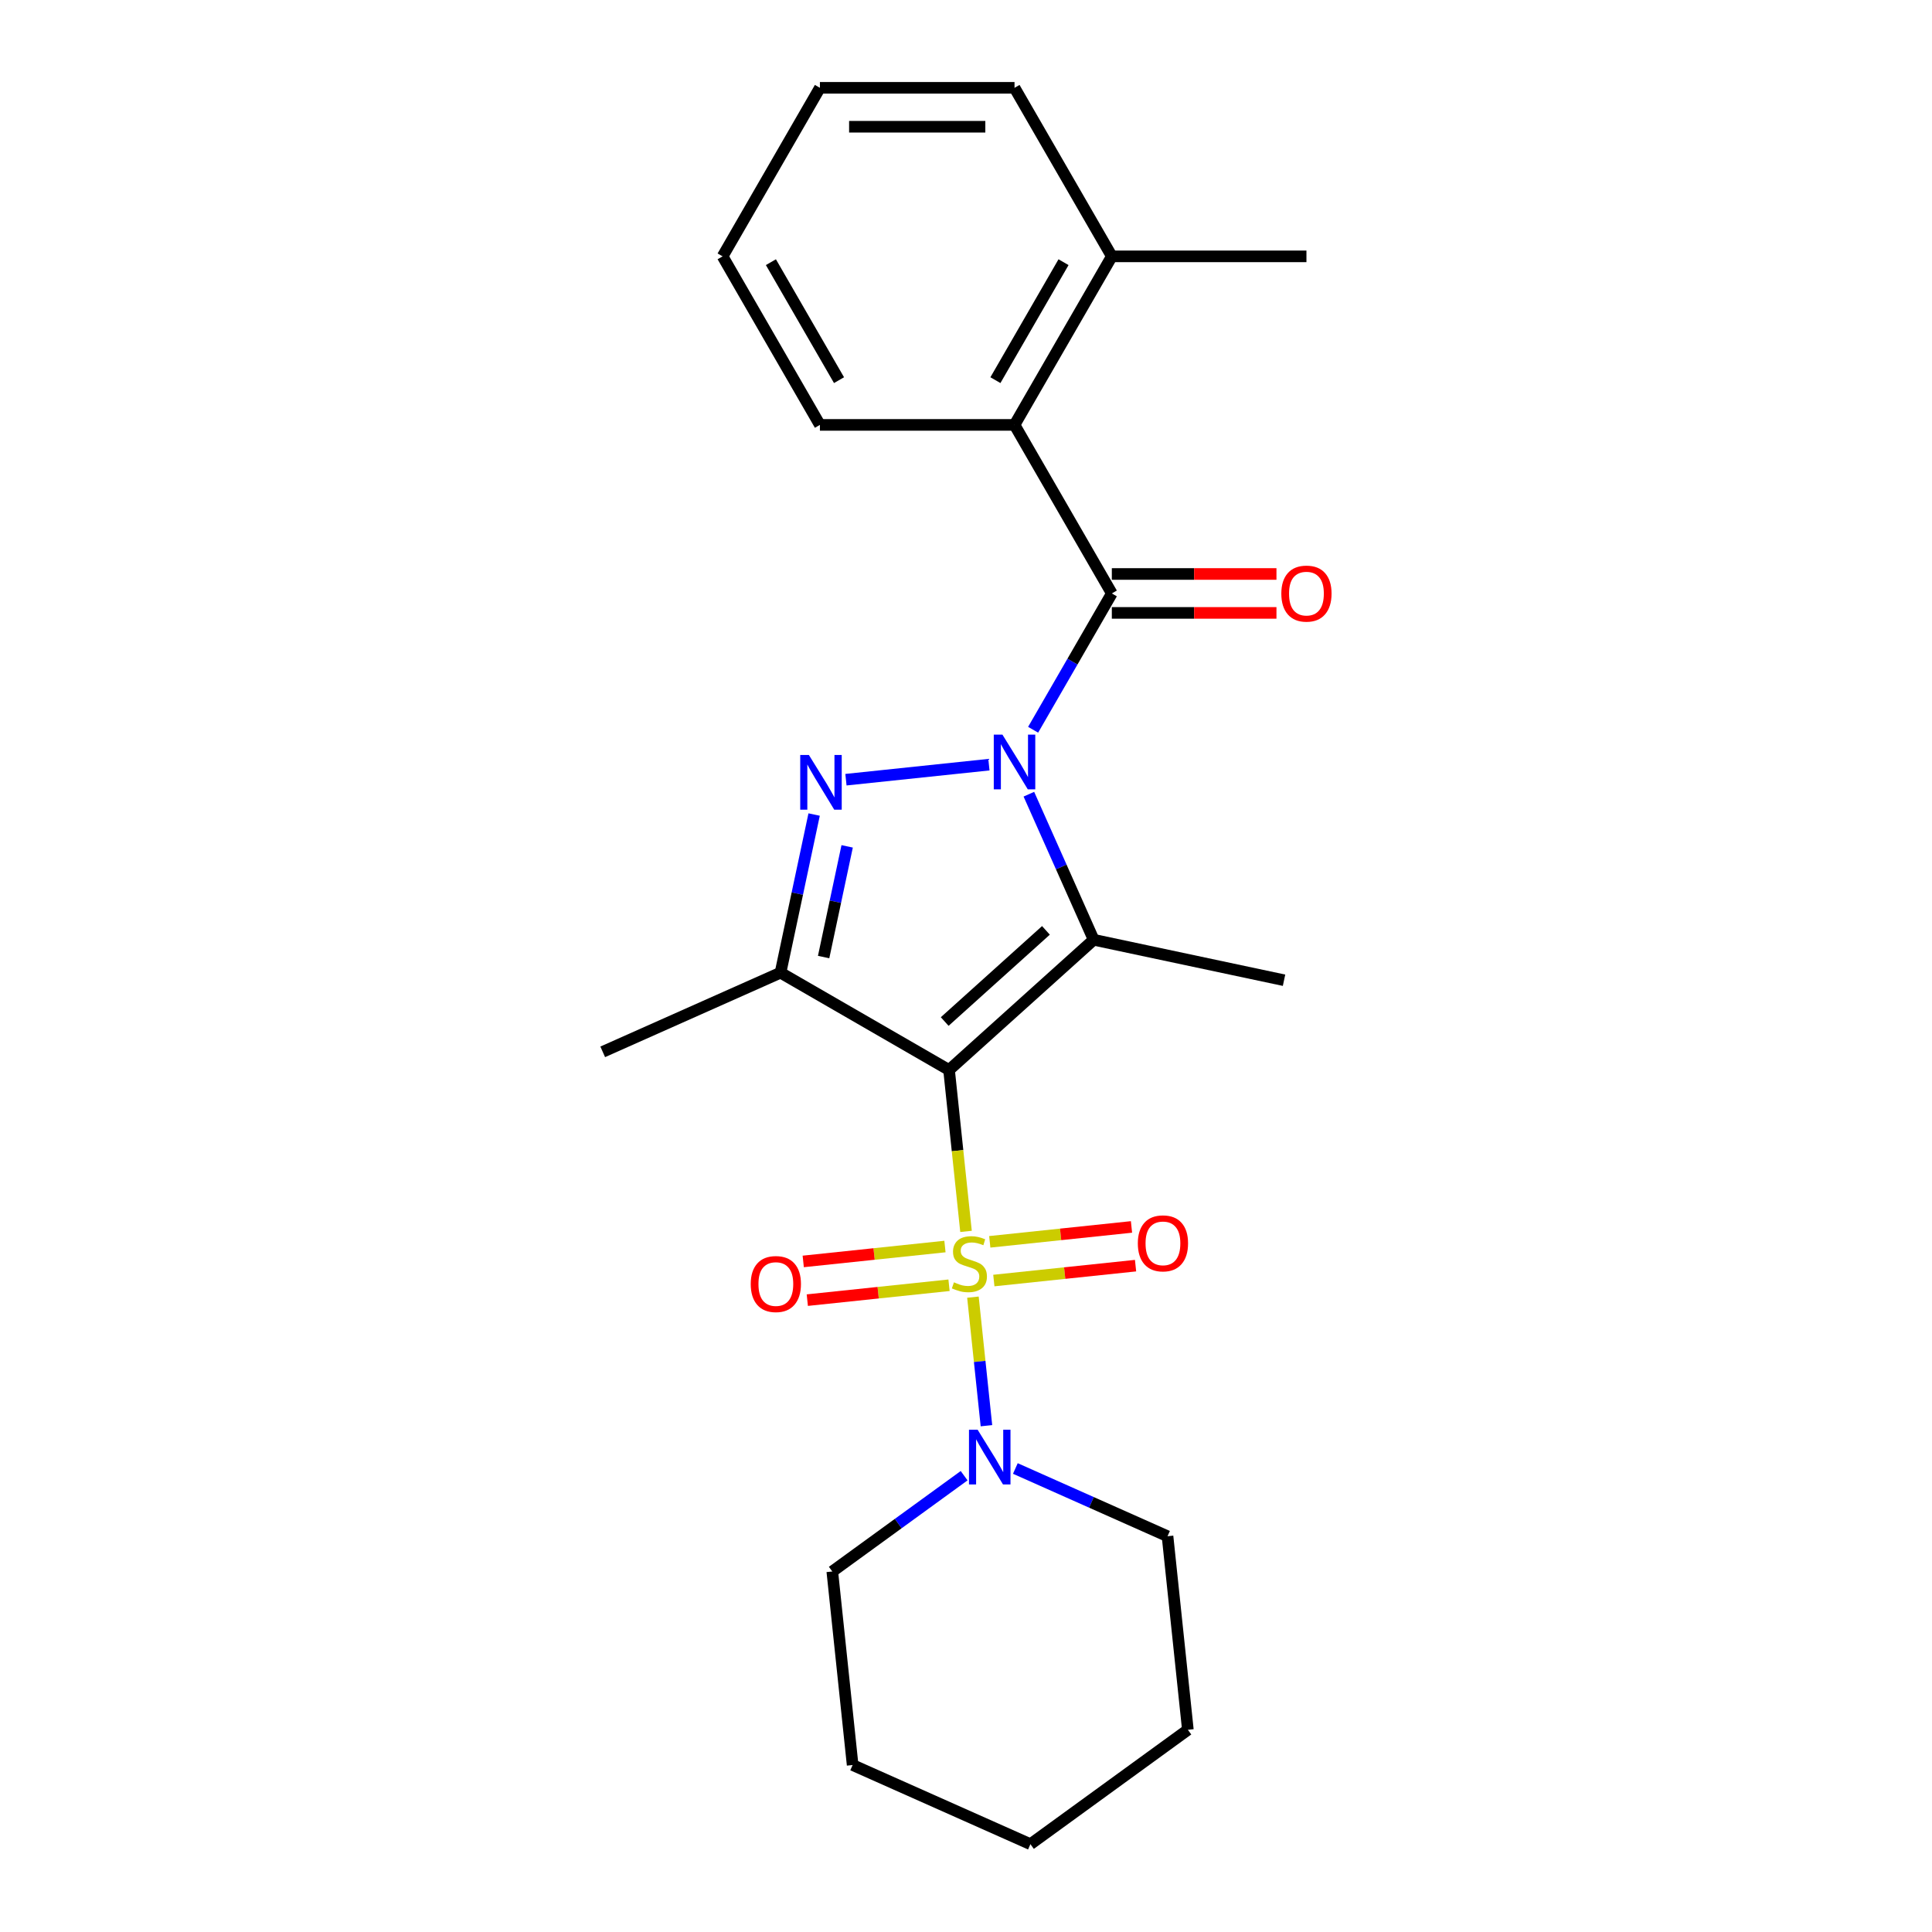 <?xml version='1.0' encoding='iso-8859-1'?>
<svg version='1.1' baseProfile='full'
              xmlns='http://www.w3.org/2000/svg'
                      xmlns:rdkit='http://www.rdkit.org/xml'
                      xmlns:xlink='http://www.w3.org/1999/xlink'
                  xml:space='preserve'
width='1000px' height='1000px' viewBox='0 0 1000 1000'>
<!-- END OF HEADER -->
<rect style='opacity:1.0;fill:#FFFFFF;stroke:none' width='1000' height='1000' x='0' y='0'> </rect>
<path class='bond-0' d='M 491.228,553.826 L 495.619,595.596' style='fill:none;fill-rule:evenodd;stroke:#000000;stroke-width:6px;stroke-linecap:butt;stroke-linejoin:miter;stroke-opacity:1' />
<path class='bond-0' d='M 495.619,595.596 L 500.009,637.367' style='fill:none;fill-rule:evenodd;stroke:#CCCC00;stroke-width:6px;stroke-linecap:butt;stroke-linejoin:miter;stroke-opacity:1' />
<path class='bond-2' d='M 491.228,553.826 L 566.087,486.423' style='fill:none;fill-rule:evenodd;stroke:#000000;stroke-width:6px;stroke-linecap:butt;stroke-linejoin:miter;stroke-opacity:1' />
<path class='bond-2' d='M 488.976,528.743 L 541.377,481.562' style='fill:none;fill-rule:evenodd;stroke:#000000;stroke-width:6px;stroke-linecap:butt;stroke-linejoin:miter;stroke-opacity:1' />
<path class='bond-4' d='M 491.228,553.826 L 403.992,503.46' style='fill:none;fill-rule:evenodd;stroke:#000000;stroke-width:6px;stroke-linecap:butt;stroke-linejoin:miter;stroke-opacity:1' />
<path class='bond-6' d='M 503.586,671.404 L 507.083,704.674' style='fill:none;fill-rule:evenodd;stroke:#CCCC00;stroke-width:6px;stroke-linecap:butt;stroke-linejoin:miter;stroke-opacity:1' />
<path class='bond-6' d='M 507.083,704.674 L 510.58,737.945' style='fill:none;fill-rule:evenodd;stroke:#0000FF;stroke-width:6px;stroke-linecap:butt;stroke-linejoin:miter;stroke-opacity:1' />
<path class='bond-8' d='M 489.106,645.207 L 452.429,649.062' style='fill:none;fill-rule:evenodd;stroke:#CCCC00;stroke-width:6px;stroke-linecap:butt;stroke-linejoin:miter;stroke-opacity:1' />
<path class='bond-8' d='M 452.429,649.062 L 415.751,652.916' style='fill:none;fill-rule:evenodd;stroke:#FF0000;stroke-width:6px;stroke-linecap:butt;stroke-linejoin:miter;stroke-opacity:1' />
<path class='bond-8' d='M 491.212,665.243 L 454.535,669.098' style='fill:none;fill-rule:evenodd;stroke:#CCCC00;stroke-width:6px;stroke-linecap:butt;stroke-linejoin:miter;stroke-opacity:1' />
<path class='bond-8' d='M 454.535,669.098 L 417.857,672.952' style='fill:none;fill-rule:evenodd;stroke:#FF0000;stroke-width:6px;stroke-linecap:butt;stroke-linejoin:miter;stroke-opacity:1' />
<path class='bond-9' d='M 514.409,662.804 L 551.086,658.95' style='fill:none;fill-rule:evenodd;stroke:#CCCC00;stroke-width:6px;stroke-linecap:butt;stroke-linejoin:miter;stroke-opacity:1' />
<path class='bond-9' d='M 551.086,658.95 L 587.764,655.095' style='fill:none;fill-rule:evenodd;stroke:#FF0000;stroke-width:6px;stroke-linecap:butt;stroke-linejoin:miter;stroke-opacity:1' />
<path class='bond-9' d='M 512.303,642.768 L 548.98,638.914' style='fill:none;fill-rule:evenodd;stroke:#CCCC00;stroke-width:6px;stroke-linecap:butt;stroke-linejoin:miter;stroke-opacity:1' />
<path class='bond-9' d='M 548.98,638.914 L 585.658,635.059' style='fill:none;fill-rule:evenodd;stroke:#FF0000;stroke-width:6px;stroke-linecap:butt;stroke-linejoin:miter;stroke-opacity:1' />
<path class='bond-1' d='M 532.541,411.078 L 549.314,448.75' style='fill:none;fill-rule:evenodd;stroke:#0000FF;stroke-width:6px;stroke-linecap:butt;stroke-linejoin:miter;stroke-opacity:1' />
<path class='bond-1' d='M 549.314,448.75 L 566.087,486.423' style='fill:none;fill-rule:evenodd;stroke:#000000;stroke-width:6px;stroke-linecap:butt;stroke-linejoin:miter;stroke-opacity:1' />
<path class='bond-5' d='M 534.744,377.721 L 555.113,342.442' style='fill:none;fill-rule:evenodd;stroke:#0000FF;stroke-width:6px;stroke-linecap:butt;stroke-linejoin:miter;stroke-opacity:1' />
<path class='bond-5' d='M 555.113,342.442 L 575.481,307.163' style='fill:none;fill-rule:evenodd;stroke:#000000;stroke-width:6px;stroke-linecap:butt;stroke-linejoin:miter;stroke-opacity:1' />
<path class='bond-24' d='M 511.857,395.793 L 437.86,403.571' style='fill:none;fill-rule:evenodd;stroke:#0000FF;stroke-width:6px;stroke-linecap:butt;stroke-linejoin:miter;stroke-opacity:1' />
<path class='bond-12' d='M 566.087,486.423 L 664.617,507.366' style='fill:none;fill-rule:evenodd;stroke:#000000;stroke-width:6px;stroke-linecap:butt;stroke-linejoin:miter;stroke-opacity:1' />
<path class='bond-3' d='M 421.39,421.607 L 412.691,462.534' style='fill:none;fill-rule:evenodd;stroke:#0000FF;stroke-width:6px;stroke-linecap:butt;stroke-linejoin:miter;stroke-opacity:1' />
<path class='bond-3' d='M 412.691,462.534 L 403.992,503.46' style='fill:none;fill-rule:evenodd;stroke:#000000;stroke-width:6px;stroke-linecap:butt;stroke-linejoin:miter;stroke-opacity:1' />
<path class='bond-3' d='M 438.487,438.074 L 432.397,466.722' style='fill:none;fill-rule:evenodd;stroke:#0000FF;stroke-width:6px;stroke-linecap:butt;stroke-linejoin:miter;stroke-opacity:1' />
<path class='bond-3' d='M 432.397,466.722 L 426.308,495.37' style='fill:none;fill-rule:evenodd;stroke:#000000;stroke-width:6px;stroke-linecap:butt;stroke-linejoin:miter;stroke-opacity:1' />
<path class='bond-13' d='M 403.992,503.46 L 311.969,544.431' style='fill:none;fill-rule:evenodd;stroke:#000000;stroke-width:6px;stroke-linecap:butt;stroke-linejoin:miter;stroke-opacity:1' />
<path class='bond-7' d='M 575.481,307.163 L 525.115,219.927' style='fill:none;fill-rule:evenodd;stroke:#000000;stroke-width:6px;stroke-linecap:butt;stroke-linejoin:miter;stroke-opacity:1' />
<path class='bond-10' d='M 575.481,317.237 L 618.088,317.237' style='fill:none;fill-rule:evenodd;stroke:#000000;stroke-width:6px;stroke-linecap:butt;stroke-linejoin:miter;stroke-opacity:1' />
<path class='bond-10' d='M 618.088,317.237 L 660.695,317.237' style='fill:none;fill-rule:evenodd;stroke:#FF0000;stroke-width:6px;stroke-linecap:butt;stroke-linejoin:miter;stroke-opacity:1' />
<path class='bond-10' d='M 575.481,297.09 L 618.088,297.09' style='fill:none;fill-rule:evenodd;stroke:#000000;stroke-width:6px;stroke-linecap:butt;stroke-linejoin:miter;stroke-opacity:1' />
<path class='bond-10' d='M 618.088,297.09 L 660.695,297.09' style='fill:none;fill-rule:evenodd;stroke:#FF0000;stroke-width:6px;stroke-linecap:butt;stroke-linejoin:miter;stroke-opacity:1' />
<path class='bond-14' d='M 499.029,763.818 L 464.911,788.606' style='fill:none;fill-rule:evenodd;stroke:#0000FF;stroke-width:6px;stroke-linecap:butt;stroke-linejoin:miter;stroke-opacity:1' />
<path class='bond-14' d='M 464.911,788.606 L 430.793,813.394' style='fill:none;fill-rule:evenodd;stroke:#000000;stroke-width:6px;stroke-linecap:butt;stroke-linejoin:miter;stroke-opacity:1' />
<path class='bond-15' d='M 525.545,760.088 L 564.928,777.623' style='fill:none;fill-rule:evenodd;stroke:#0000FF;stroke-width:6px;stroke-linecap:butt;stroke-linejoin:miter;stroke-opacity:1' />
<path class='bond-15' d='M 564.928,777.623 L 604.31,795.157' style='fill:none;fill-rule:evenodd;stroke:#000000;stroke-width:6px;stroke-linecap:butt;stroke-linejoin:miter;stroke-opacity:1' />
<path class='bond-11' d='M 525.115,219.927 L 575.481,132.691' style='fill:none;fill-rule:evenodd;stroke:#000000;stroke-width:6px;stroke-linecap:butt;stroke-linejoin:miter;stroke-opacity:1' />
<path class='bond-11' d='M 515.223,196.769 L 550.479,135.703' style='fill:none;fill-rule:evenodd;stroke:#000000;stroke-width:6px;stroke-linecap:butt;stroke-linejoin:miter;stroke-opacity:1' />
<path class='bond-16' d='M 525.115,219.927 L 424.383,219.927' style='fill:none;fill-rule:evenodd;stroke:#000000;stroke-width:6px;stroke-linecap:butt;stroke-linejoin:miter;stroke-opacity:1' />
<path class='bond-17' d='M 575.481,132.691 L 676.213,132.691' style='fill:none;fill-rule:evenodd;stroke:#000000;stroke-width:6px;stroke-linecap:butt;stroke-linejoin:miter;stroke-opacity:1' />
<path class='bond-18' d='M 575.481,132.691 L 525.115,45.455' style='fill:none;fill-rule:evenodd;stroke:#000000;stroke-width:6px;stroke-linecap:butt;stroke-linejoin:miter;stroke-opacity:1' />
<path class='bond-20' d='M 430.793,813.394 L 441.323,913.574' style='fill:none;fill-rule:evenodd;stroke:#000000;stroke-width:6px;stroke-linecap:butt;stroke-linejoin:miter;stroke-opacity:1' />
<path class='bond-19' d='M 604.31,795.157 L 614.839,895.337' style='fill:none;fill-rule:evenodd;stroke:#000000;stroke-width:6px;stroke-linecap:butt;stroke-linejoin:miter;stroke-opacity:1' />
<path class='bond-21' d='M 424.383,219.927 L 374.018,132.691' style='fill:none;fill-rule:evenodd;stroke:#000000;stroke-width:6px;stroke-linecap:butt;stroke-linejoin:miter;stroke-opacity:1' />
<path class='bond-21' d='M 434.276,196.769 L 399.02,135.703' style='fill:none;fill-rule:evenodd;stroke:#000000;stroke-width:6px;stroke-linecap:butt;stroke-linejoin:miter;stroke-opacity:1' />
<path class='bond-26' d='M 525.115,45.455 L 424.383,45.455' style='fill:none;fill-rule:evenodd;stroke:#000000;stroke-width:6px;stroke-linecap:butt;stroke-linejoin:miter;stroke-opacity:1' />
<path class='bond-26' d='M 510.005,65.601 L 439.493,65.601' style='fill:none;fill-rule:evenodd;stroke:#000000;stroke-width:6px;stroke-linecap:butt;stroke-linejoin:miter;stroke-opacity:1' />
<path class='bond-23' d='M 614.839,895.337 L 533.346,954.545' style='fill:none;fill-rule:evenodd;stroke:#000000;stroke-width:6px;stroke-linecap:butt;stroke-linejoin:miter;stroke-opacity:1' />
<path class='bond-25' d='M 441.323,913.574 L 533.346,954.545' style='fill:none;fill-rule:evenodd;stroke:#000000;stroke-width:6px;stroke-linecap:butt;stroke-linejoin:miter;stroke-opacity:1' />
<path class='bond-22' d='M 374.018,132.691 L 424.383,45.455' style='fill:none;fill-rule:evenodd;stroke:#000000;stroke-width:6px;stroke-linecap:butt;stroke-linejoin:miter;stroke-opacity:1' />
<path  class='atom-1' d='M 493.758 663.726
Q 494.078 663.846, 495.398 664.406
Q 496.718 664.966, 498.158 665.326
Q 499.638 665.646, 501.078 665.646
Q 503.758 665.646, 505.318 664.366
Q 506.878 663.046, 506.878 660.766
Q 506.878 659.206, 506.078 658.246
Q 505.318 657.286, 504.118 656.766
Q 502.918 656.246, 500.918 655.646
Q 498.398 654.886, 496.878 654.166
Q 495.398 653.446, 494.318 651.926
Q 493.278 650.406, 493.278 647.846
Q 493.278 644.286, 495.678 642.086
Q 498.118 639.886, 502.918 639.886
Q 506.198 639.886, 509.918 641.446
L 508.998 644.526
Q 505.598 643.126, 503.038 643.126
Q 500.278 643.126, 498.758 644.286
Q 497.238 645.406, 497.278 647.366
Q 497.278 648.886, 498.038 649.806
Q 498.838 650.726, 499.958 651.246
Q 501.118 651.766, 503.038 652.366
Q 505.598 653.166, 507.118 653.966
Q 508.638 654.766, 509.718 656.406
Q 510.838 658.006, 510.838 660.766
Q 510.838 664.686, 508.198 666.806
Q 505.598 668.886, 501.238 668.886
Q 498.718 668.886, 496.798 668.326
Q 494.918 667.806, 492.678 666.886
L 493.758 663.726
' fill='#CCCC00'/>
<path  class='atom-2' d='M 518.855 380.24
L 528.135 395.24
Q 529.055 396.72, 530.535 399.4
Q 532.015 402.08, 532.095 402.24
L 532.095 380.24
L 535.855 380.24
L 535.855 408.56
L 531.975 408.56
L 522.015 392.16
Q 520.855 390.24, 519.615 388.04
Q 518.415 385.84, 518.055 385.16
L 518.055 408.56
L 514.375 408.56
L 514.375 380.24
L 518.855 380.24
' fill='#0000FF'/>
<path  class='atom-4' d='M 418.675 390.769
L 427.955 405.769
Q 428.875 407.249, 430.355 409.929
Q 431.835 412.609, 431.915 412.769
L 431.915 390.769
L 435.675 390.769
L 435.675 419.089
L 431.795 419.089
L 421.835 402.689
Q 420.675 400.769, 419.435 398.569
Q 418.235 396.369, 417.875 395.689
L 417.875 419.089
L 414.195 419.089
L 414.195 390.769
L 418.675 390.769
' fill='#0000FF'/>
<path  class='atom-7' d='M 506.027 740.025
L 515.307 755.025
Q 516.227 756.505, 517.707 759.185
Q 519.187 761.865, 519.267 762.025
L 519.267 740.025
L 523.027 740.025
L 523.027 768.345
L 519.147 768.345
L 509.187 751.945
Q 508.027 750.025, 506.787 747.825
Q 505.587 745.625, 505.227 744.945
L 505.227 768.345
L 501.547 768.345
L 501.547 740.025
L 506.027 740.025
' fill='#0000FF'/>
<path  class='atom-9' d='M 388.578 664.615
Q 388.578 657.815, 391.938 654.015
Q 395.298 650.215, 401.578 650.215
Q 407.858 650.215, 411.218 654.015
Q 414.578 657.815, 414.578 664.615
Q 414.578 671.495, 411.178 675.415
Q 407.778 679.295, 401.578 679.295
Q 395.338 679.295, 391.938 675.415
Q 388.578 671.535, 388.578 664.615
M 401.578 676.095
Q 405.898 676.095, 408.218 673.215
Q 410.578 670.295, 410.578 664.615
Q 410.578 659.055, 408.218 656.255
Q 405.898 653.415, 401.578 653.415
Q 397.258 653.415, 394.898 656.215
Q 392.578 659.015, 392.578 664.615
Q 392.578 670.335, 394.898 673.215
Q 397.258 676.095, 401.578 676.095
' fill='#FF0000'/>
<path  class='atom-10' d='M 588.938 643.556
Q 588.938 636.756, 592.298 632.956
Q 595.658 629.156, 601.938 629.156
Q 608.218 629.156, 611.578 632.956
Q 614.938 636.756, 614.938 643.556
Q 614.938 650.436, 611.538 654.356
Q 608.138 658.236, 601.938 658.236
Q 595.698 658.236, 592.298 654.356
Q 588.938 650.476, 588.938 643.556
M 601.938 655.036
Q 606.258 655.036, 608.578 652.156
Q 610.938 649.236, 610.938 643.556
Q 610.938 637.996, 608.578 635.196
Q 606.258 632.356, 601.938 632.356
Q 597.618 632.356, 595.258 635.156
Q 592.938 637.956, 592.938 643.556
Q 592.938 649.276, 595.258 652.156
Q 597.618 655.036, 601.938 655.036
' fill='#FF0000'/>
<path  class='atom-11' d='M 663.213 307.243
Q 663.213 300.443, 666.573 296.643
Q 669.933 292.843, 676.213 292.843
Q 682.493 292.843, 685.853 296.643
Q 689.213 300.443, 689.213 307.243
Q 689.213 314.123, 685.813 318.043
Q 682.413 321.923, 676.213 321.923
Q 669.973 321.923, 666.573 318.043
Q 663.213 314.163, 663.213 307.243
M 676.213 318.723
Q 680.533 318.723, 682.853 315.843
Q 685.213 312.923, 685.213 307.243
Q 685.213 301.683, 682.853 298.883
Q 680.533 296.043, 676.213 296.043
Q 671.893 296.043, 669.533 298.843
Q 667.213 301.643, 667.213 307.243
Q 667.213 312.963, 669.533 315.843
Q 671.893 318.723, 676.213 318.723
' fill='#FF0000'/>
</svg>
